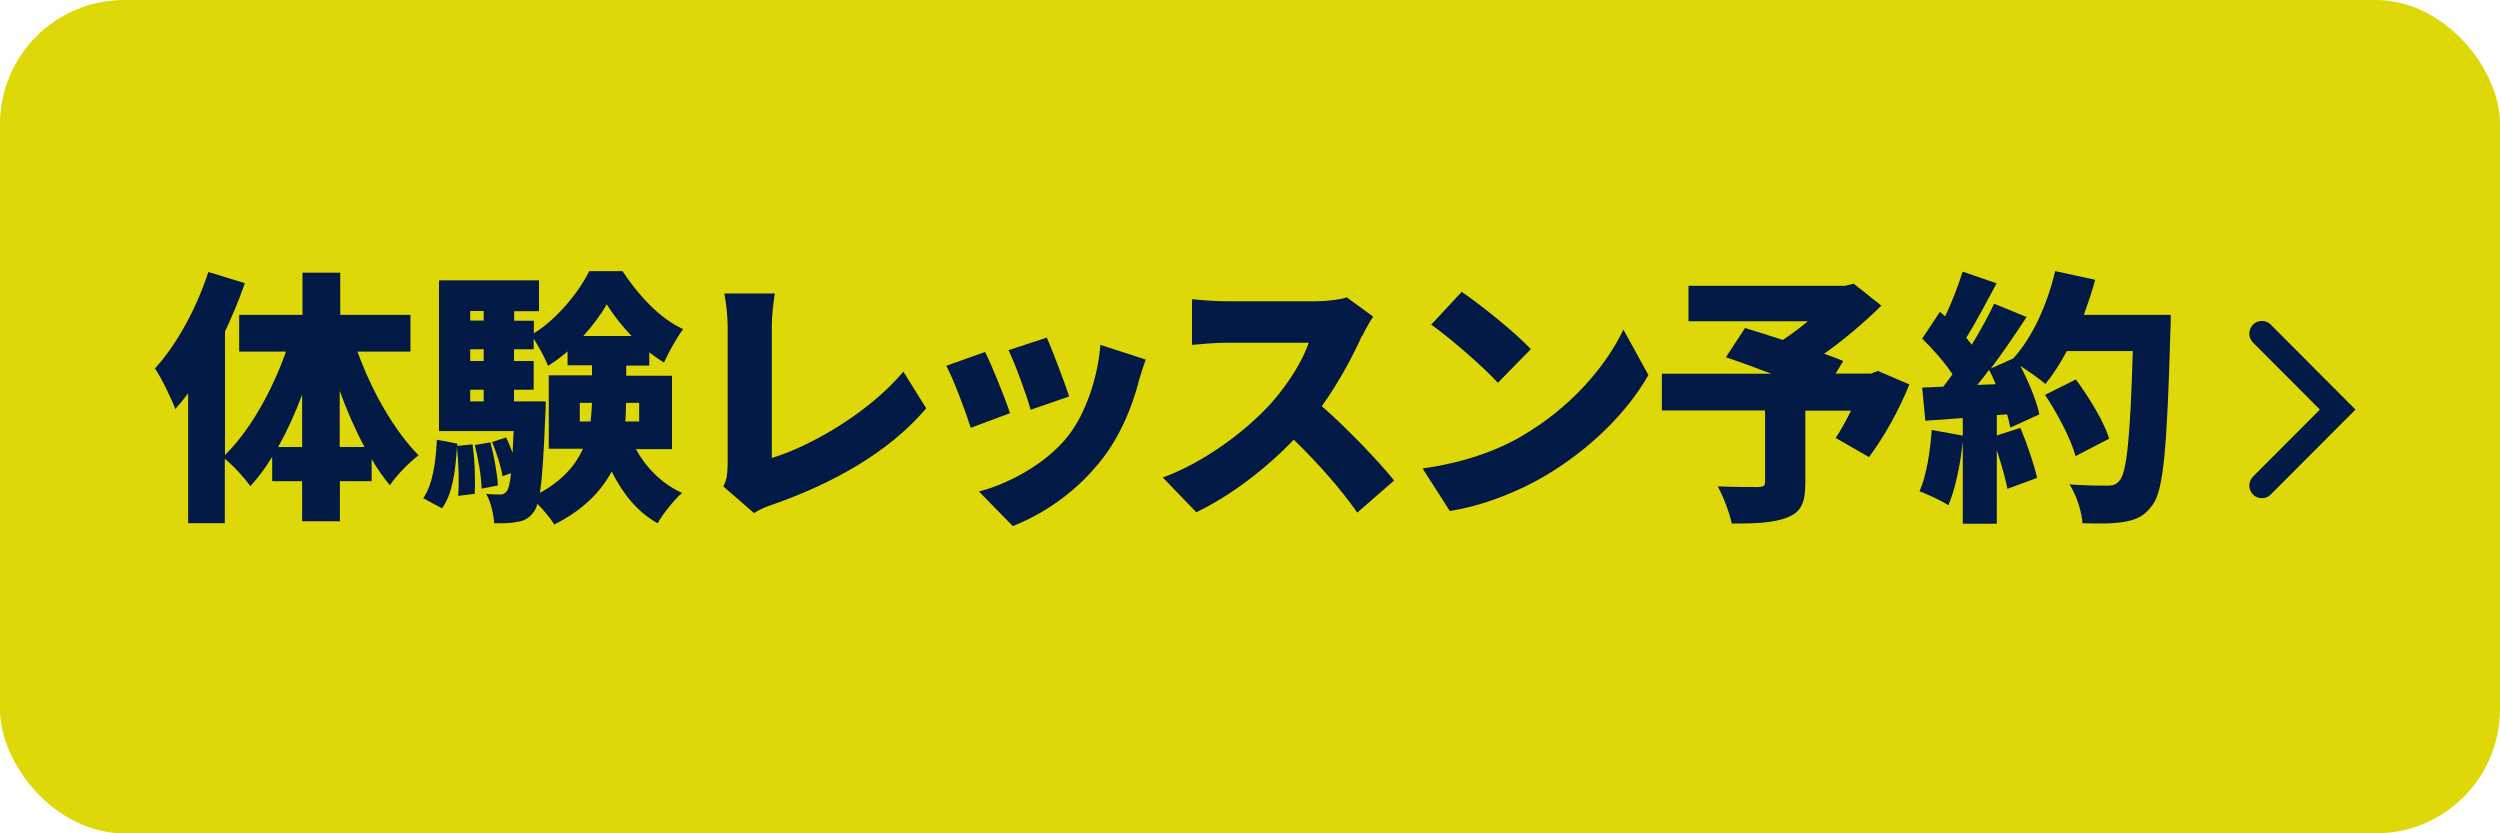 <?xml version="1.0" encoding="UTF-8"?>
<svg id="_レイヤー_2" data-name="レイヤー 2" xmlns="http://www.w3.org/2000/svg" viewBox="0 0 141 47">
  <defs>
    <style>
      .cls-1 {
        fill: #dfd808;
      }

      .cls-2 {
        fill: #031a47;
      }
    </style>
  </defs>
  <g id="_レイヤー_2-2" data-name=" レイヤー 2">
    <rect id="_長方形_16152" data-name=" 長方形 16152" class="cls-1" width="141" height="47" rx="7" ry="7"/>
    <path id="_パス_49" data-name=" パス 49" class="cls-2" d="M127.57,28.1c-.2,0-.38-.08-.5-.21-.28-.3-.28-.71,0-1.01l3.77-3.78-3.77-3.78c-.28-.3-.28-.71,0-1.01.21-.23.61-.28.88-.1.05.03.09.06.12.1l4.78,4.79-4.78,4.79c-.12.13-.31.21-.5.21Z"/>
    <g>
      <path class="cls-2" d="M20.16,19.82c.79,2.21,2.07,4.47,3.45,5.86-.51.38-1.25,1.12-1.62,1.69-.36-.43-.71-.93-1.03-1.48v1.25h-1.79v2.26h-2.13v-2.26h-1.69v-1.37c-.38.62-.79,1.17-1.23,1.65-.33-.47-.96-1.16-1.44-1.54v3.63h-2.07v-7.32c-.24.31-.48.61-.72.88-.19-.52-.78-1.75-1.15-2.29,1.21-1.32,2.35-3.39,3.01-5.44l2.06.63c-.31.9-.69,1.81-1.12,2.73v6.96c1.41-1.38,2.65-3.6,3.44-5.83h-2.64v-2.07h3.57v-2.38h2.13v2.38h3.96v2.07h-2.97ZM17.04,25.21v-2.95c-.39,1.05-.85,2.05-1.35,2.95h1.35ZM20.56,25.21c-.52-.96-.99-2.04-1.4-3.16v3.16h1.4Z"/>
      <path class="cls-2" d="M26.65,25.07c.13.88.17,2.04.12,2.78l-.93.12c.06-.75.03-1.88-.07-2.76-.08,1.35-.24,2.64-.84,3.46l-1.06-.57c.53-.77.71-2.01.77-3.3l1.15.22v.13l.87-.09ZM35.85,25.31c.58,1.06,1.48,1.98,2.62,2.49-.45.39-1.08,1.18-1.38,1.71-1.14-.63-1.98-1.68-2.59-2.92-.6,1.12-1.59,2.17-3.24,2.99-.2-.33-.58-.79-.95-1.16-.06.2-.12.33-.19.43-.27.38-.56.53-.93.58-.33.08-.8.09-1.32.08-.03-.51-.19-1.21-.45-1.66.34.04.6.04.78.04.17,0,.27-.04.39-.2.09-.12.17-.42.23-1l-.48.17c-.08-.53-.33-1.33-.59-1.93l.8-.26c.13.27.25.57.36.87.02-.34.03-.76.06-1.23h-4.21v-8.5h5.64v1.74h-1.4v.54h1.11v.71c1.31-.81,2.55-2.33,3.12-3.51h1.88c.87,1.33,2.11,2.69,3.42,3.27-.38.51-.81,1.29-1.08,1.89-.27-.17-.56-.36-.83-.58v.75h-1.3v.57h2.58v4.14h-2.04ZM26.52,17.54v.54h.76v-.54h-.76ZM26.52,19.7v.66h.76v-.66h-.76ZM26.52,22.64h.76v-.66h-.76v.66ZM27.66,24.95c.21.78.39,1.79.42,2.43l-.92.18c-.01-.66-.18-1.68-.38-2.46l.87-.15ZM30.78,22.64s0,.47-.02.69c-.09,2.2-.17,3.6-.31,4.47,1.29-.71,2.02-1.58,2.43-2.49h-1.93v-4.14h2.44v-.57h-1.38v-.78c-.35.3-.72.58-1.1.81-.18-.45-.51-1.06-.81-1.53v.6h-1.11v.66h1.11v1.62h-1.11v.66h1.79ZM33.31,23.77c.04-.36.06-.7.08-1.05h-.69v1.05h.61ZM35.62,18.95c-.56-.58-1.05-1.22-1.4-1.79-.31.56-.78,1.19-1.32,1.79h2.71ZM36.04,22.72h-.73c0,.35-.02.69-.04,1.05h.78v-1.05Z"/>
      <path class="cls-2" d="M41.04,26.33v-7.89c0-.66-.09-1.4-.19-1.89h2.85c-.1.69-.17,1.23-.17,1.89v7.39c2.21-.67,5.48-2.56,7.42-4.87l1.29,2.07c-2.11,2.48-5.25,4.23-8.67,5.43-.23.08-.62.2-1.04.48l-1.73-1.5c.21-.45.23-.74.23-1.11Z"/>
      <path class="cls-2" d="M56.97,23.3l-2.22.83c-.25-.81-.98-2.77-1.38-3.5l2.19-.78c.42.84,1.11,2.58,1.41,3.45ZM64.21,21.58c-.39,1.44-1.02,2.97-2.01,4.26-1.4,1.83-3.28,3.13-5.08,3.83l-1.91-1.95c1.59-.4,3.78-1.54,5.02-3.12.99-1.25,1.69-3.29,1.83-5.15l2.56.83c-.21.58-.31.94-.42,1.3ZM60.3,22.36l-2.17.75c-.21-.75-.84-2.52-1.25-3.36l2.16-.71c.3.66,1.03,2.61,1.26,3.31Z"/>
      <path class="cls-2" d="M76.81,18.95c-.5,1.11-1.29,2.61-2.26,3.96,1.45,1.26,3.25,3.16,4.08,4.19l-2.08,1.81c-.96-1.37-2.23-2.8-3.58-4.11-1.57,1.63-3.54,3.15-5.5,4.09l-1.89-1.96c2.43-.88,4.8-2.73,6.13-4.21.98-1.11,1.79-2.43,2.1-3.39h-4.66c-.68,0-1.5.09-1.92.12v-2.58c.52.07,1.48.12,1.92.12h5.01c.75,0,1.46-.1,1.8-.22l1.49,1.09c-.14.19-.45.72-.62,1.1Z"/>
      <path class="cls-2" d="M85.83,24.59c2.7-1.56,4.72-3.88,5.73-6l1.41,2.56c-1.2,2.13-3.33,4.21-5.83,5.69-1.53.9-3.48,1.68-5.37,1.98l-1.54-2.4c2.21-.3,4.14-.97,5.61-1.83ZM86.34,19.69l-1.86,1.9c-.79-.87-2.68-2.52-3.76-3.28l1.72-1.85c1.04.71,3,2.27,3.9,3.23Z"/>
      <path class="cls-2" d="M107.68,21.7c-.58,1.46-1.46,3-2.27,4.08l-1.88-1.08c.29-.42.58-.97.87-1.54h-2.58v4.11c0,1.08-.24,1.63-1.05,1.93-.79.3-1.83.33-3.1.33-.12-.62-.48-1.53-.79-2.1.81.04,1.98.04,2.28.04.3-.02.39-.06.39-.29v-4.03h-5.82v-2.07h6.17c-.9-.35-1.81-.68-2.56-.93l1.08-1.65c.6.18,1.35.42,2.13.67.46-.3.96-.67,1.41-1.05h-6.73v-2h8.82l.5-.12,1.56,1.24c-.92.9-2.06,1.89-3.23,2.71.41.14.78.29,1.08.41l-.43.71h2l.38-.15,1.8.77Z"/>
      <path class="cls-2" d="M122.43,17.74s0,.71-.02.98c-.19,6.51-.38,8.92-1,9.75-.46.65-.92.84-1.59.96-.57.11-1.49.11-2.37.08-.03-.62-.33-1.58-.73-2.19.92.07,1.75.07,2.16.07.3,0,.47-.06.65-.27.43-.45.62-2.58.76-7.32h-3.72c-.38.71-.79,1.35-1.21,1.86-.3-.27-.9-.69-1.41-1.02.48.93.92,1.98,1.07,2.73l-1.64.75c-.04-.22-.1-.48-.18-.75l-.58.04v1.15l1.33-.43c.38.9.76,2.05.95,2.82l-1.68.62c-.11-.58-.35-1.41-.6-2.17v4.14h-1.92v-4.65c-.13,1.33-.43,2.72-.81,3.6-.38-.24-1.19-.62-1.63-.78.39-.87.6-2.22.69-3.46l1.75.32v-.99l-2.11.15-.18-1.87,1.19-.05c.18-.22.34-.46.52-.7-.43-.66-1.11-1.43-1.71-2.01l1-1.51.3.25c.38-.81.75-1.75.98-2.52l1.92.66c-.57,1.06-1.19,2.23-1.71,3.07.1.14.22.27.31.39.48-.79.93-1.6,1.26-2.31l1.83.75c-.61.93-1.3,1.95-2.01,2.9l1.25-.56c1.08-1.17,1.93-3.04,2.37-4.93l2.26.49c-.18.68-.41,1.33-.64,1.98h4.92ZM112.56,21.67c-.12-.29-.24-.56-.38-.81-.22.3-.43.58-.66.85l1.04-.04ZM117.06,25.72c-.25-.93-1-2.37-1.72-3.45l1.74-.87c.75,1.02,1.58,2.38,1.88,3.34l-1.89.98Z"/>
    </g>
  </g>
</svg>